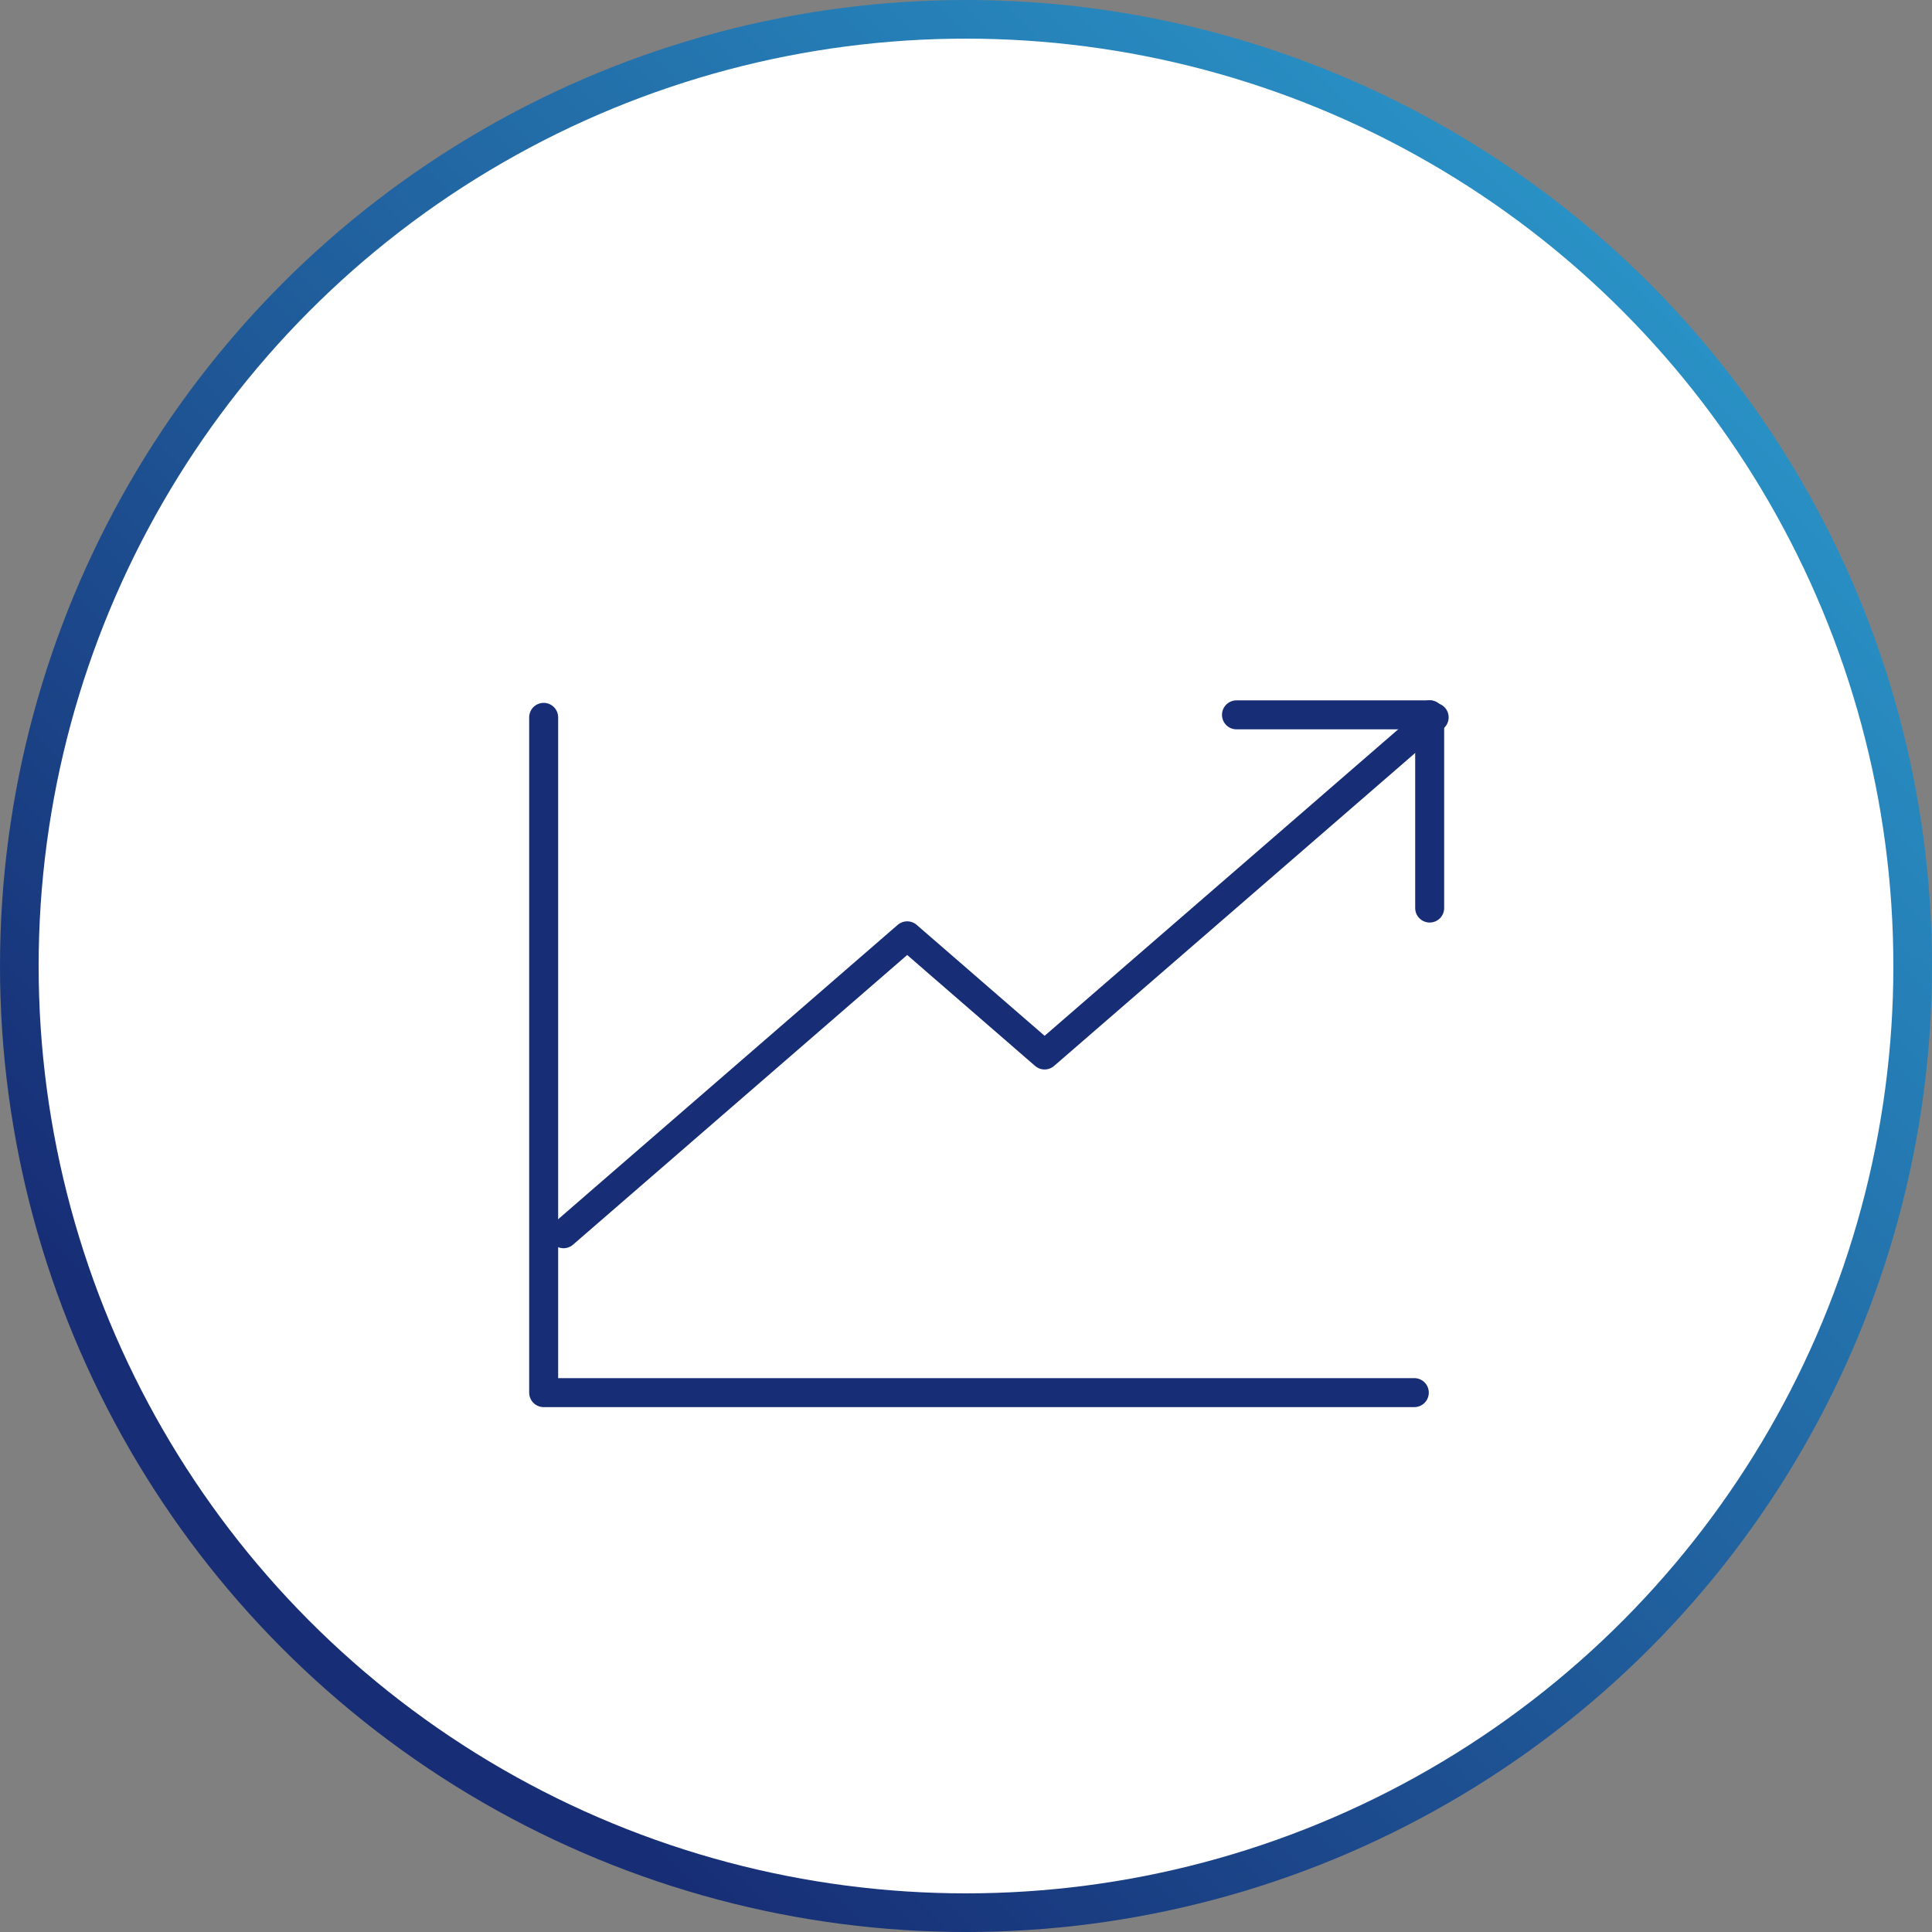 <svg xmlns="http://www.w3.org/2000/svg" xmlns:xlink="http://www.w3.org/1999/xlink" width="100" height="100" viewBox="0 0 100 100">
  <rect x="0" y="0" width="100" height="100" fill="#808080" stroke="none"/>
  <defs>
    <linearGradient id="linear-gradient" x1="0.209" y1="0.84" x2="0.873" y2="0.174" gradientUnits="objectBoundingBox">
      <stop offset="0" stop-color="#172d75"/>
      <stop offset="1" stop-color="#2991c5"/>
    </linearGradient>
  </defs>
  <g id="products_icons25" transform="translate(-1016 -1669)">
    <g id="グループ_1670" data-name="グループ 1670" transform="translate(1015.541 1669)">
      <g id="productCategryBG" transform="translate(0.459)">
        <circle id="productCategryBG-2" data-name="productCategryBG" cx="50" cy="50" r="50" fill="url(#linear-gradient)"/>
        <circle id="productCategryBG-3" data-name="productCategryBG" cx="48" cy="48" r="48" transform="translate(2 2)" fill="#fff"/>
      </g>
      <g id="レイヤー_2" data-name="レイヤー 2" transform="translate(23.459 22.906)">
        <g id="Rectangle" transform="translate(0 0.094)">
          <rect id="長方形_3396" data-name="長方形 3396" width="55" height="55" fill="none"/>
        </g>
        <g id="icon_data" transform="translate(5.14 14.094)">
          <path id="パス_3339" data-name="パス 3339" d="M5,8V42.952H50.064" transform="translate(-5 -7.87)" fill="none" stroke="#172d75" stroke-linecap="round" stroke-linejoin="round" stroke-width="1.5"/>
          <path id="パス_3340" data-name="パス 3340" d="M6,34.728l17.788-15.42L30.9,25.476,51.064,8" transform="translate(-4.972 -7.87)" fill="none" stroke="#172d75" stroke-linecap="round" stroke-linejoin="round" stroke-width="1.5"/>
          <line id="線_52" data-name="線 52" y2="10" transform="translate(45.86)" fill="none" stroke="#172d75" stroke-linecap="round" stroke-linejoin="round" stroke-width="1.5"/>
          <line id="線_53" data-name="線 53" x2="10" transform="translate(35.86)" fill="none" stroke="#172d75" stroke-linecap="round" stroke-linejoin="round" stroke-width="1.5"/>
        </g>
      </g>
    </g>
  </g>
</svg>
